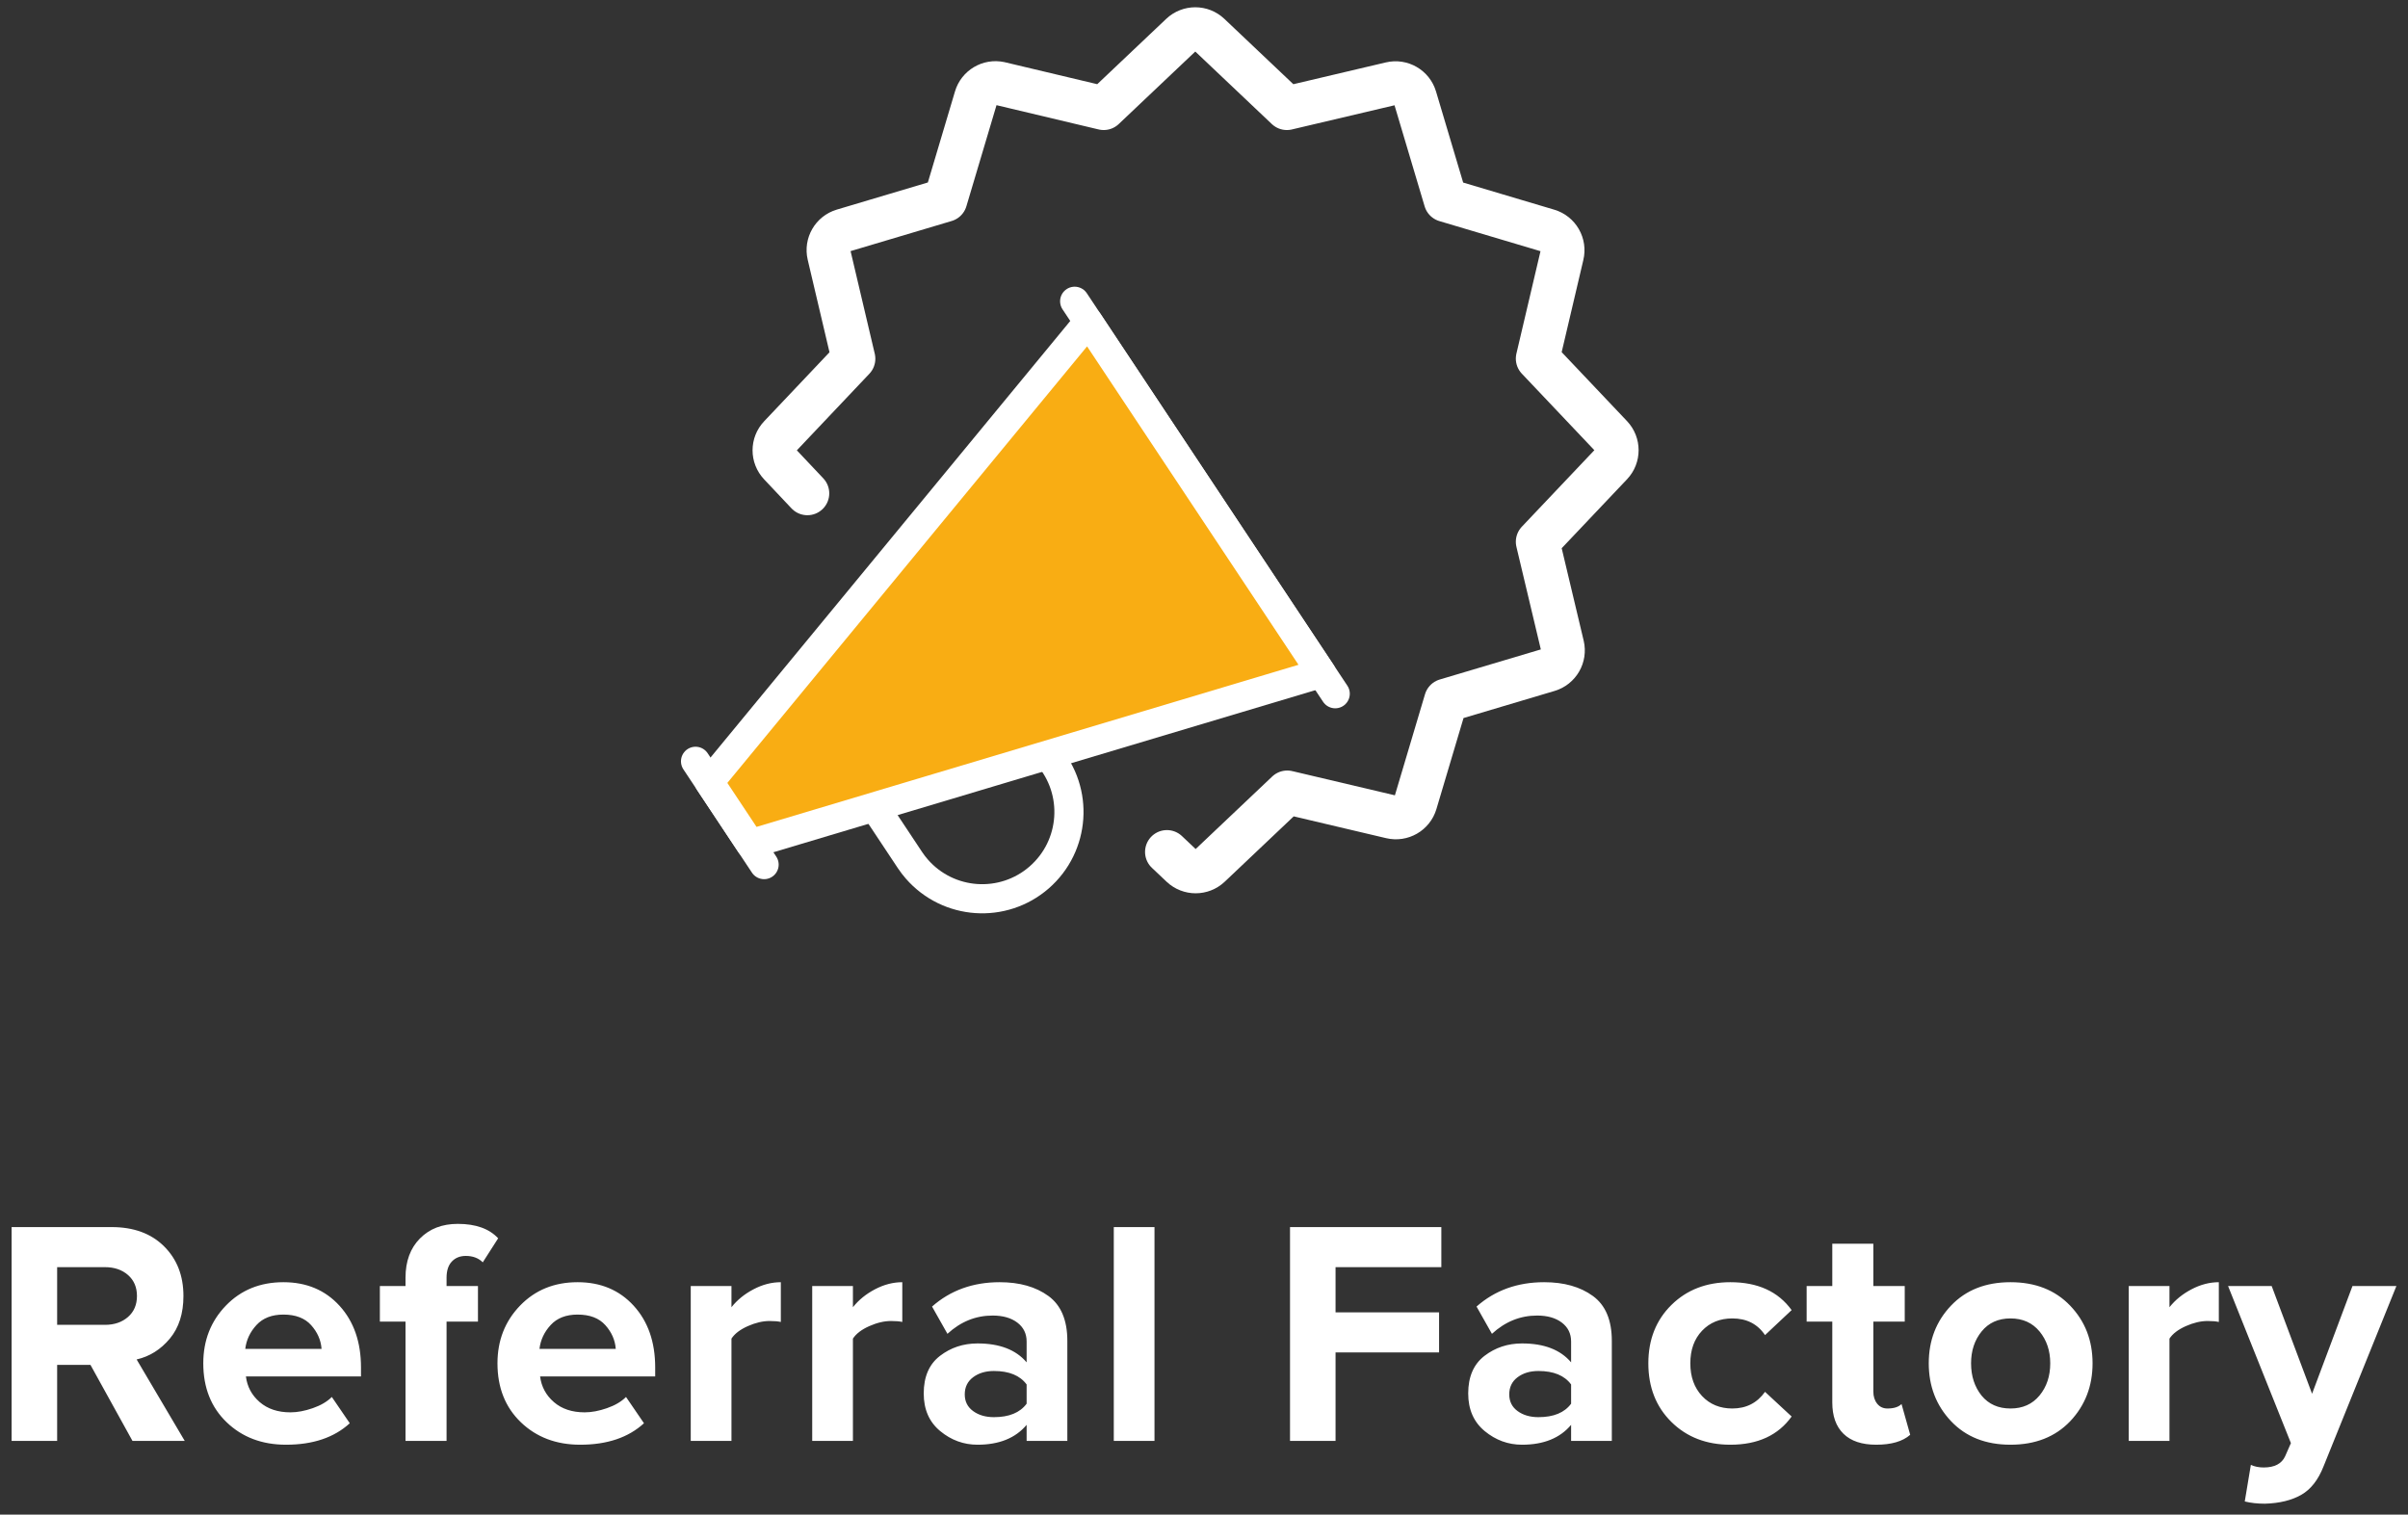 <svg width="186" height="117" viewBox="0 0 186 117" fill="none" xmlns="http://www.w3.org/2000/svg">
<rect x="0" y="0" width="186" height="117" fill="#333333" stroke="none"/>
<g clip-path="url(#clip0_1_1713)">
<path d="M53.725 58.809L59.021 66.789" stroke="white" stroke-width="2.251" stroke-linecap="round" stroke-linejoin="round"/>
<path d="M83.01 23.272L103.136 53.59" stroke="white" stroke-width="2.251" stroke-linecap="round" stroke-linejoin="round"/>
<path d="M80.919 58.321C83.351 61.112 83.061 65.345 80.271 67.778C77.481 70.21 73.248 69.919 70.815 67.129C70.628 66.914 70.455 66.689 70.297 66.452L67.531 62.286" stroke="white" stroke-width="2.251" stroke-linecap="round" stroke-linejoin="round"/>
<path fill-rule="evenodd" clip-rule="evenodd" d="M102.077 51.997L57.96 65.193L54.784 60.406L84.065 24.87L102.077 51.997Z" fill="#F9AD13"/>
<path fill-rule="evenodd" clip-rule="evenodd" d="M102.077 51.997L57.96 65.193L54.784 60.406L84.065 24.87L102.077 51.997Z" stroke="white" stroke-width="2.251" stroke-linecap="round" stroke-linejoin="round"/>
<path d="M62.365 38.111L60.249 35.868C59.675 35.261 59.675 34.312 60.249 33.706L65.925 27.712L64.034 19.683C63.842 18.869 64.317 18.048 65.118 17.81L73.028 15.453L75.384 7.544C75.618 6.753 76.421 6.277 77.226 6.449L85.252 8.357L91.245 2.68C91.853 2.107 92.801 2.107 93.409 2.68L99.401 8.357L107.431 6.465C108.244 6.272 109.066 6.748 109.304 7.549L111.661 15.46L119.571 17.815C120.381 18.054 120.858 18.889 120.655 19.708L118.775 27.703L124.453 33.695C125.025 34.303 125.025 35.252 124.453 35.859L118.775 41.851L120.684 49.878C120.878 50.692 120.401 51.517 119.599 51.755L111.689 54.11L109.333 62.021C109.094 62.822 108.27 63.297 107.456 63.103L99.43 61.21L93.437 66.887C92.83 67.46 91.881 67.46 91.273 66.887L90.135 65.811" stroke="white" stroke-width="3.377" stroke-linecap="round" stroke-linejoin="round"/>
</g>
<path d="M4.414 111.305V105.437H6.989L10.232 111.305H14.268L10.554 105.016C11.561 104.785 12.415 104.248 13.117 103.406C13.819 102.564 14.169 101.467 14.169 100.113C14.169 98.545 13.67 97.266 12.671 96.275C11.673 95.285 10.323 94.79 8.623 94.79H0.897V111.305H4.414ZM8.103 102.342H4.414V97.885H8.103C8.829 97.885 9.423 98.087 9.886 98.491C10.348 98.896 10.579 99.436 10.579 100.113C10.579 100.79 10.348 101.331 9.886 101.735C9.423 102.139 8.829 102.342 8.103 102.342ZM22.09 111.602C24.17 111.602 25.813 111.049 27.017 109.943L25.631 107.913C25.268 108.276 24.776 108.565 24.157 108.779C23.538 108.994 22.965 109.101 22.436 109.101C21.463 109.101 20.671 108.837 20.059 108.309C19.449 107.781 19.094 107.121 18.995 106.328H27.884V105.635C27.884 103.671 27.331 102.082 26.225 100.868C25.12 99.655 23.674 99.048 21.892 99.048C20.093 99.048 18.611 99.651 17.447 100.856C16.284 102.061 15.702 103.547 15.702 105.313C15.702 107.195 16.304 108.713 17.509 109.869C18.714 111.025 20.242 111.602 22.09 111.602ZM24.838 104.199H18.945C19.028 103.505 19.317 102.891 19.812 102.354C20.307 101.817 21 101.549 21.892 101.549C22.832 101.549 23.547 101.822 24.033 102.366C24.521 102.911 24.789 103.522 24.838 104.199ZM34.493 111.305V102.094H36.919V99.346H34.493V98.702C34.493 98.157 34.629 97.74 34.901 97.451C35.174 97.162 35.533 97.018 35.978 97.018C36.523 97.018 36.961 97.183 37.291 97.513L38.479 95.656C37.786 94.913 36.746 94.542 35.359 94.542C34.154 94.542 33.18 94.918 32.438 95.669C31.695 96.42 31.323 97.431 31.323 98.702V99.346H29.342V102.094H31.323V111.305H34.493ZM44.815 111.602C46.895 111.602 48.538 111.049 49.742 109.943L48.355 107.913C47.993 108.276 47.501 108.565 46.882 108.779C46.263 108.994 45.69 109.101 45.161 109.101C44.188 109.101 43.395 108.837 42.784 108.309C42.174 107.781 41.819 107.121 41.719 106.328H50.609V105.635C50.609 103.671 50.056 102.082 48.95 100.868C47.844 99.655 46.399 99.048 44.617 99.048C42.818 99.048 41.336 99.651 40.172 100.856C39.008 102.061 38.426 103.547 38.426 105.313C38.426 107.195 39.03 108.713 40.234 109.869C41.439 111.025 42.967 111.602 44.815 111.602ZM47.563 104.199H41.67C41.753 103.505 42.041 102.891 42.537 102.354C43.032 101.817 43.725 101.549 44.617 101.549C45.557 101.549 46.272 101.822 46.758 102.366C47.246 102.911 47.514 103.522 47.563 104.199ZM56.5 111.305V103.406C56.747 103.027 57.168 102.705 57.762 102.441C58.357 102.177 58.918 102.045 59.446 102.045C59.81 102.045 60.098 102.069 60.313 102.119V99.048C59.603 99.048 58.901 99.23 58.208 99.593C57.515 99.956 56.945 100.418 56.5 100.98V99.346H53.355V111.305H56.5ZM65.882 111.305V103.406C66.129 103.027 66.55 102.705 67.145 102.441C67.739 102.177 68.299 102.045 68.828 102.045C69.191 102.045 69.48 102.069 69.695 102.119V99.048C68.985 99.048 68.284 99.23 67.59 99.593C66.897 99.956 66.328 100.418 65.882 100.98V99.346H62.737V111.305H65.882ZM75.51 111.602C77.177 111.602 78.44 111.09 79.299 110.067V111.305H82.444V103.58C82.444 101.978 81.956 100.823 80.983 100.113C80.009 99.403 78.754 99.048 77.219 99.048C75.156 99.048 73.414 99.676 71.994 100.93L73.183 103.035C74.206 102.094 75.37 101.624 76.674 101.624C77.466 101.624 78.102 101.805 78.581 102.168C79.059 102.532 79.299 103.018 79.299 103.629V105.239C78.474 104.265 77.211 103.778 75.51 103.778C74.404 103.778 73.435 104.1 72.601 104.743C71.767 105.387 71.351 106.353 71.351 107.64C71.351 108.879 71.776 109.848 72.626 110.55C73.475 111.251 74.438 111.602 75.51 111.602ZM76.773 109.473C76.129 109.473 75.593 109.316 75.164 109.002C74.735 108.689 74.52 108.26 74.52 107.715C74.52 107.153 74.735 106.712 75.164 106.39C75.593 106.068 76.129 105.907 76.773 105.907C77.945 105.907 78.787 106.254 79.299 106.947V108.433C78.787 109.126 77.945 109.473 76.773 109.473ZM89.176 111.305V94.79H86.032V111.305H89.176ZM103.161 111.305V104.471H111.158V101.376H103.161V97.885H111.332V94.79H99.644V111.305H103.161ZM117.568 111.602C119.236 111.602 120.499 111.09 121.356 110.067V111.305H124.501V103.58C124.501 101.978 124.015 100.823 123.04 100.113C122.067 99.403 120.812 99.048 119.277 99.048C117.214 99.048 115.472 99.676 114.052 100.93L115.241 103.035C116.265 102.094 117.429 101.624 118.732 101.624C119.524 101.624 120.16 101.805 120.638 102.168C121.118 102.532 121.356 103.018 121.356 103.629V105.239C120.532 104.265 119.269 103.778 117.568 103.778C116.463 103.778 115.493 104.1 114.659 104.743C113.826 105.387 113.408 106.353 113.408 107.64C113.408 108.879 113.834 109.848 114.683 110.55C115.534 111.251 116.495 111.602 117.568 111.602ZM118.831 109.473C118.187 109.473 117.651 109.316 117.221 109.002C116.793 108.689 116.578 108.26 116.578 107.715C116.578 107.153 116.793 106.712 117.221 106.39C117.651 106.068 118.187 105.907 118.831 105.907C120.004 105.907 120.846 106.254 121.356 106.947V108.433C120.846 109.126 120.004 109.473 118.831 109.473ZM133.66 111.602C135.773 111.602 137.35 110.876 138.39 109.423L136.335 107.517C135.724 108.375 134.882 108.804 133.809 108.804C132.851 108.804 132.071 108.482 131.469 107.839C130.867 107.195 130.565 106.353 130.565 105.313C130.565 104.273 130.867 103.435 131.469 102.8C132.071 102.164 132.851 101.846 133.809 101.846C134.915 101.846 135.757 102.276 136.335 103.134L138.39 101.203C137.35 99.766 135.773 99.048 133.66 99.048C131.811 99.048 130.293 99.635 129.104 100.806C127.916 101.978 127.322 103.481 127.322 105.313C127.322 107.162 127.916 108.672 129.104 109.844C130.293 111.016 131.811 111.602 133.66 111.602ZM144.923 111.602C146.096 111.602 146.971 111.346 147.548 110.835L146.879 108.458C146.649 108.689 146.285 108.804 145.79 108.804C145.46 108.804 145.196 108.68 144.998 108.433C144.8 108.185 144.701 107.872 144.701 107.492V102.094H147.127V99.346H144.701V96.077H141.531V99.346H139.55V102.094H141.531V108.334C141.531 109.39 141.82 110.199 142.398 110.76C142.976 111.322 143.818 111.602 144.923 111.602ZM155.296 111.602C157.21 111.602 158.746 111 159.901 109.795C161.057 108.573 161.635 107.079 161.635 105.313C161.635 103.547 161.057 102.061 159.901 100.856C158.746 99.651 157.21 99.048 155.296 99.048C153.381 99.048 151.85 99.651 150.703 100.856C149.556 102.061 148.982 103.547 148.982 105.313C148.982 107.079 149.556 108.569 150.703 109.782C151.85 110.996 153.381 111.602 155.296 111.602ZM155.296 108.804C154.355 108.804 153.612 108.474 153.067 107.814C152.523 107.137 152.25 106.303 152.25 105.313C152.25 104.339 152.523 103.518 153.067 102.849C153.612 102.181 154.355 101.846 155.296 101.846C156.237 101.846 156.984 102.181 157.537 102.849C158.089 103.518 158.366 104.339 158.366 105.313C158.366 106.303 158.089 107.133 157.537 107.801C156.984 108.47 156.237 108.804 155.296 108.804ZM167.575 111.305V103.406C167.823 103.027 168.244 102.705 168.838 102.441C169.432 102.177 169.993 102.045 170.522 102.045C170.884 102.045 171.173 102.069 171.388 102.119V99.048C170.678 99.048 169.977 99.23 169.284 99.593C168.59 99.956 168.021 100.418 167.575 100.98V99.346H164.43V111.305H167.575ZM174.951 116.158C176.073 116.125 177.006 115.898 177.749 115.477C178.491 115.056 179.069 114.318 179.482 113.261L185.103 99.346H181.71L178.59 107.665L175.471 99.346H172.103L176.956 111.478L176.51 112.494C176.246 113.071 175.693 113.36 174.852 113.36C174.488 113.36 174.158 113.294 173.861 113.162L173.391 115.985C173.853 116.101 174.373 116.158 174.951 116.158Z" fill="white"/>
<defs>
<clipPath id="clip0_1_1713">
<rect width="78.293" height="70.906" fill="white" transform="translate(52.6)"/>
</clipPath>
</defs>
</svg>
